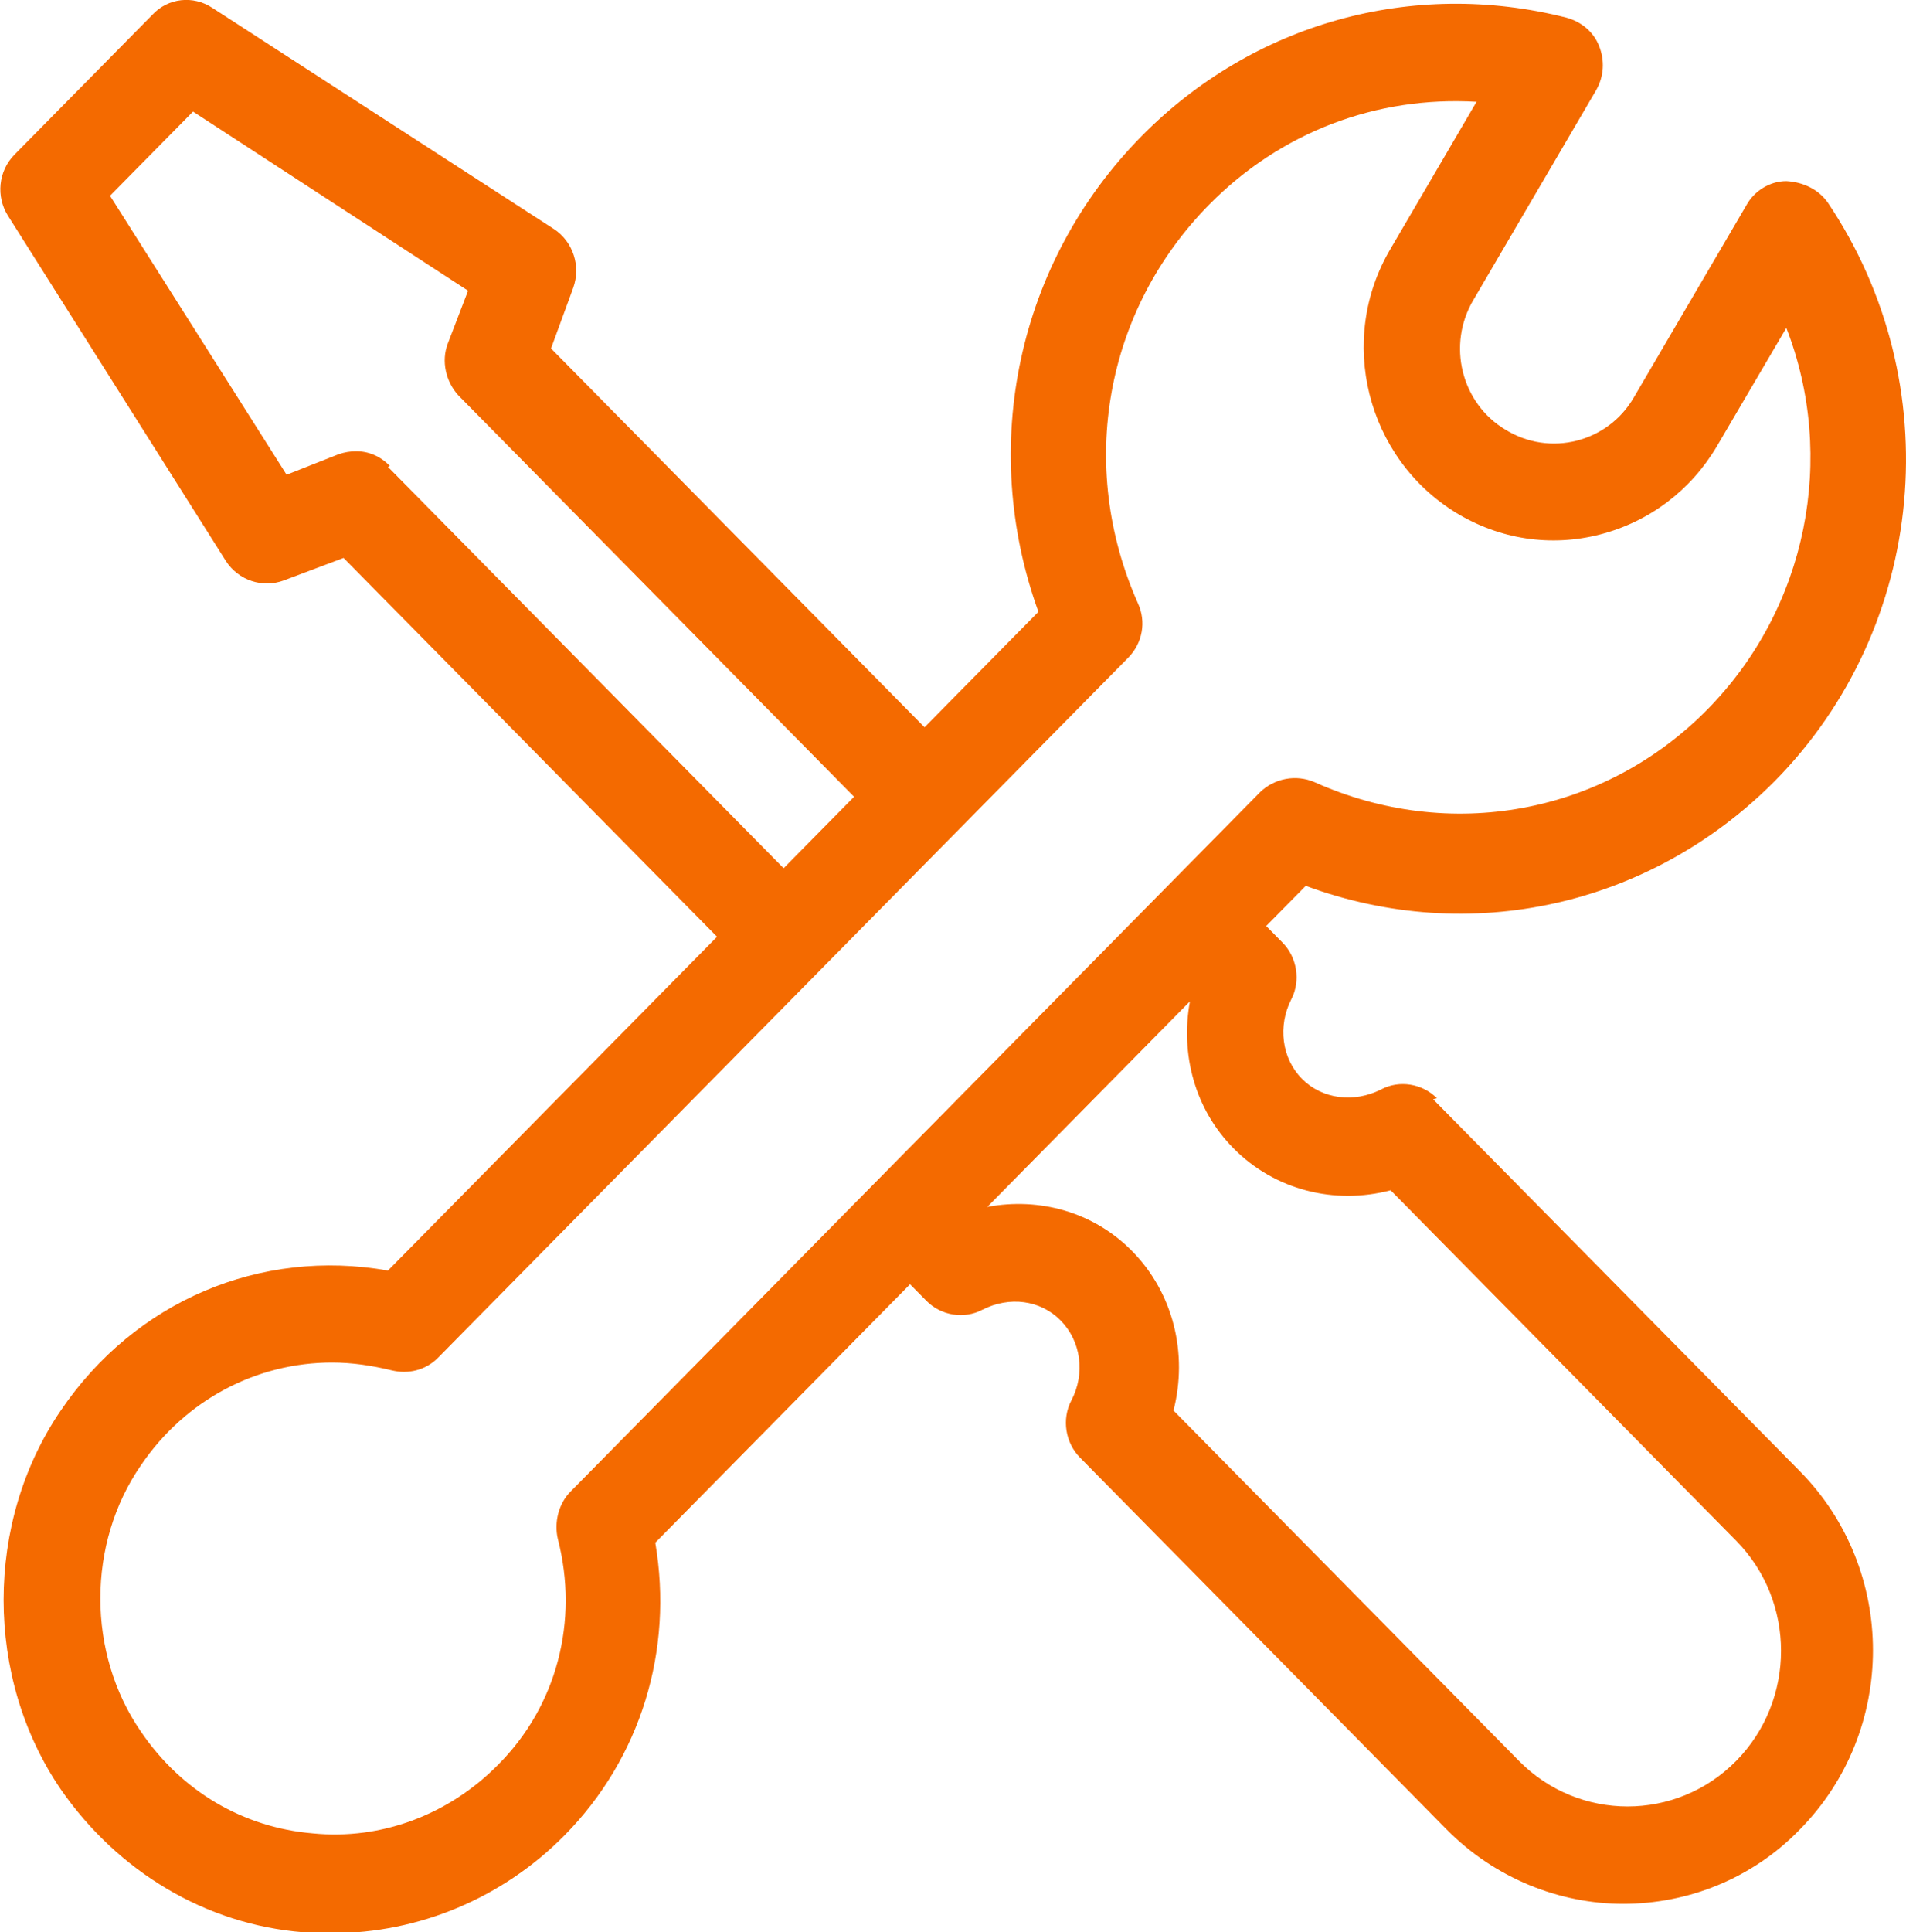 <svg width="75" height="76" viewBox="0 0 75 76" fill="none" xmlns="http://www.w3.org/2000/svg">
<g clip-path="url(#clip0_11258_40809)">
<path d="M56.544 43.197C55.975 42.62 55.063 42.466 54.342 42.851C53.278 43.39 52.025 43.236 51.228 42.428C50.43 41.619 50.278 40.349 50.81 39.309C51.19 38.578 51.038 37.654 50.468 37.076L49.823 36.422L51.38 34.843C57.835 37.23 64.937 35.651 69.835 30.723C75.835 24.64 76.709 15.092 71.924 7.97C71.544 7.431 70.937 7.161 70.291 7.123C69.645 7.123 69.038 7.508 68.734 8.047L64.291 15.631C63.266 17.402 60.987 17.98 59.24 16.902C57.494 15.862 56.924 13.552 57.987 11.781L62.81 3.542C63.114 3.003 63.152 2.387 62.924 1.81C62.696 1.232 62.202 0.847 61.633 0.693C55.557 -0.847 49.291 0.924 44.924 5.352C40.025 10.318 38.506 17.556 40.861 24.063L36.38 28.606L21.683 13.706L22.557 11.319C22.861 10.472 22.557 9.51 21.797 9.009L8.354 0.308C7.595 -0.193 6.607 -0.077 6 0.577L0.57 6.083C-0.076 6.738 -0.152 7.739 0.304 8.47L8.886 22.061C9.38 22.831 10.329 23.139 11.165 22.831L13.519 21.945L28.215 36.845L15.266 49.974C10.253 49.088 5.316 51.167 2.392 55.479C-0.608 59.868 -0.608 65.99 2.392 70.379C4.633 73.613 8.089 75.692 11.924 76C12.304 76 12.683 76.038 13.063 76.038C16.481 76.038 19.785 74.653 22.215 72.188C25.215 69.147 26.506 64.912 25.785 60.677L35.81 50.513L36.456 51.167C37.025 51.745 37.937 51.899 38.658 51.514C39.721 50.975 40.937 51.129 41.734 51.937C42.532 52.746 42.721 54.016 42.152 55.094C41.772 55.826 41.924 56.75 42.494 57.327L56.924 71.957C58.823 73.882 61.367 74.883 63.873 74.883C66.38 74.883 68.924 73.921 70.823 71.957C74.658 68.069 74.658 61.755 70.823 57.866L56.392 43.236L56.544 43.197ZM15.342 18.326C14.962 17.941 14.506 17.749 14.013 17.749C13.785 17.749 13.557 17.787 13.329 17.864L11.278 18.673L4.329 7.7L7.595 4.389L18.418 11.435L17.62 13.514C17.354 14.207 17.544 15.015 18.038 15.554L33.608 31.339L30.835 34.15L15.266 18.365L15.342 18.326ZM22.443 58.675C21.987 59.137 21.797 59.868 21.949 60.523C22.785 63.757 21.911 67.106 19.595 69.416C17.658 71.38 15 72.381 12.304 72.111C9.57 71.88 7.139 70.456 5.544 68.107C3.418 65.027 3.418 60.715 5.544 57.635C7.291 55.056 10.101 53.593 13.063 53.593C13.861 53.593 14.62 53.708 15.418 53.901C16.063 54.055 16.747 53.901 17.24 53.4L44.392 25.872C44.962 25.295 45.114 24.448 44.772 23.716C42.38 18.326 43.481 12.205 47.582 8.047C50.392 5.198 54.152 3.773 58.101 4.004L54.721 9.779C52.595 13.36 53.772 18.018 57.304 20.174C59.013 21.214 61.025 21.522 62.962 21.021C64.899 20.521 66.531 19.289 67.557 17.556L70.291 12.898C72.266 17.98 71.126 23.909 67.177 27.913C63.114 32.032 57.038 33.149 51.721 30.762C51 30.454 50.164 30.608 49.595 31.147L22.443 58.675ZM68.316 69.262C65.962 71.649 62.127 71.649 59.772 69.262L46.177 55.479C46.747 53.246 46.177 50.859 44.544 49.204C43.025 47.664 40.899 47.086 38.848 47.471L46.823 39.386C46.443 41.465 47.013 43.621 48.532 45.161C50.164 46.817 52.519 47.394 54.721 46.817L68.316 60.6C70.671 62.987 70.671 66.875 68.316 69.262Z" fill="#F46A00"/>
</g>
<defs>
<clipPath id="clip0_11258_40809">
<rect width="75" height="76" fill="white"/>
</clipPath>
</defs>
</svg>
